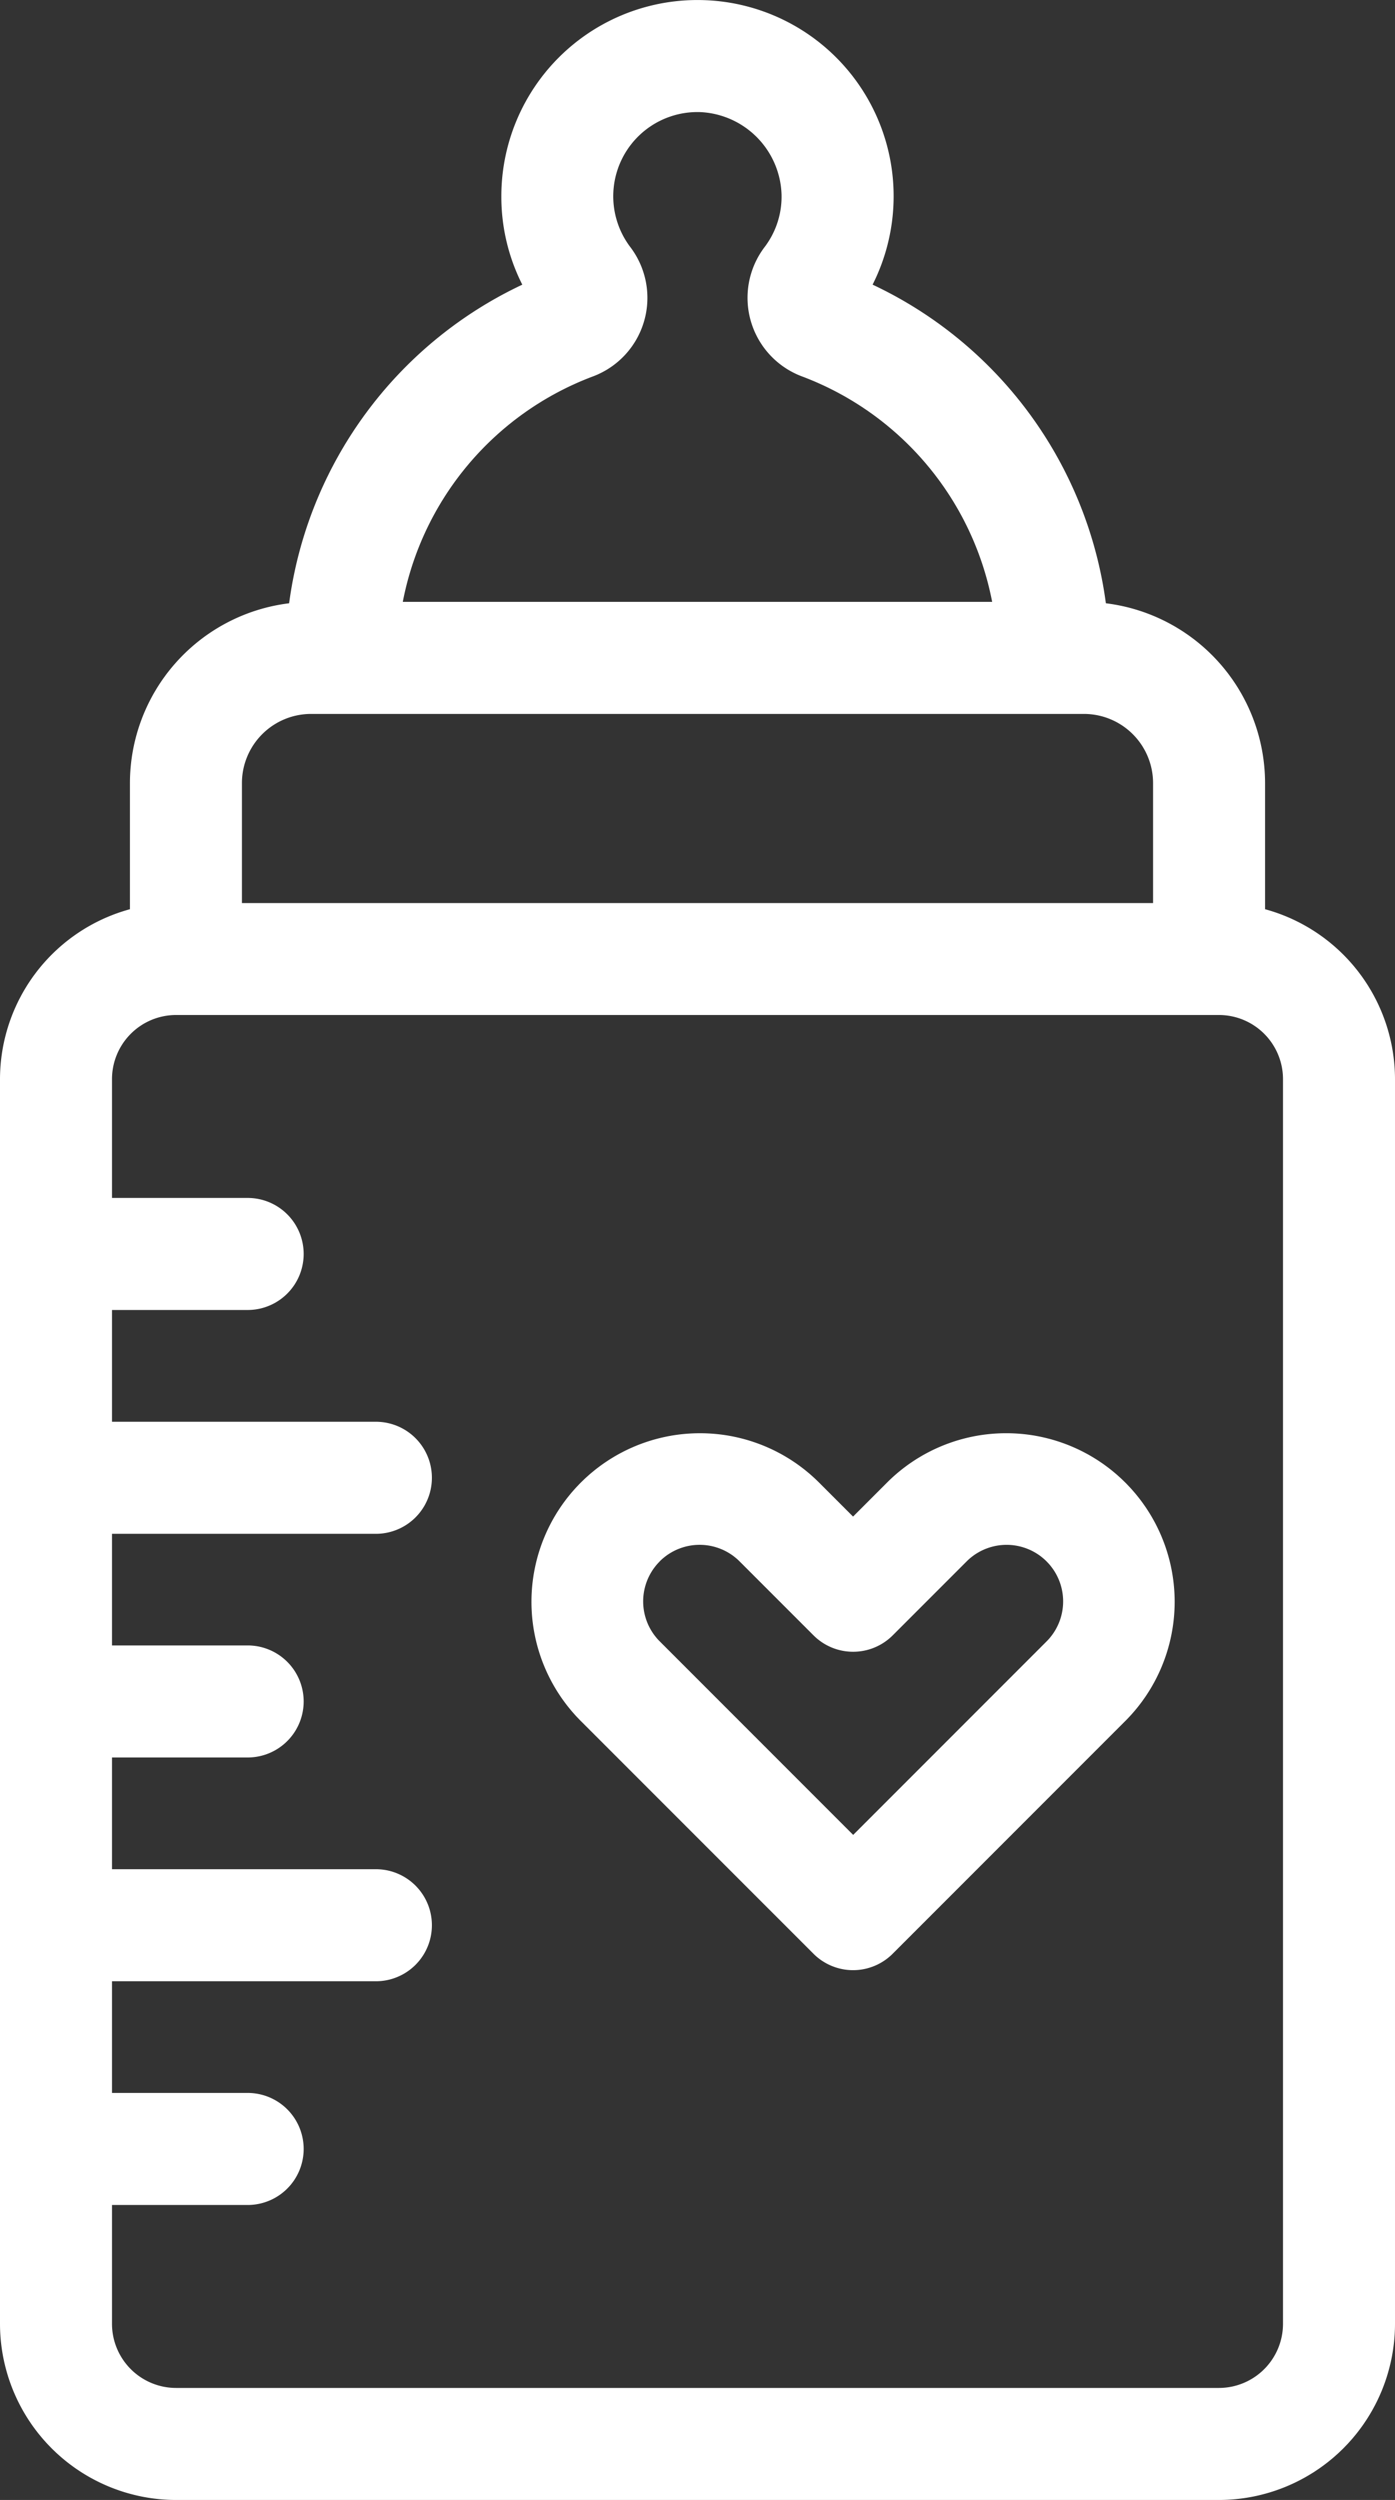 <svg id="Group_18749" data-name="Group 18749" xmlns="http://www.w3.org/2000/svg" xmlns:xlink="http://www.w3.org/1999/xlink" width="55.829" height="100" viewBox="0 0 55.829 100">
  <rect x="0" y="0" width="55.829" height="100" fill="#333333" stroke="none"/>
  <defs>
    <clipPath id="clip-path">
      <rect id="Rectangle_18669" data-name="Rectangle 18669" width="55.829" height="100" fill="#fff"/>
    </clipPath>
  </defs>
  <g id="Group_18748" data-name="Group 18748" clip-path="url(#clip-path)">
    <path id="Path_71705" data-name="Path 71705" d="M7.047,100H48.782a7.055,7.055,0,0,0,7.047-7.047V43.169a7.058,7.058,0,0,0-5.2-6.8V31.324a7.258,7.258,0,0,0-6.371-7.193,16.5,16.5,0,0,0-9.336-12.745A7.848,7.848,0,0,0,28.218.007a7.85,7.85,0,0,0-8.154,7.844,7.782,7.782,0,0,0,.839,3.536,16.5,16.5,0,0,0-9.332,12.744A7.258,7.258,0,0,0,5.2,31.324v5.045a7.058,7.058,0,0,0-5.2,6.8V92.954A7.055,7.055,0,0,0,7.047,100m16.68-84.942a3.356,3.356,0,0,0,1.5-5.173,3.368,3.368,0,0,1,2.817-5.4,3.411,3.411,0,0,1,3.234,3.288A3.33,3.33,0,0,1,30.6,9.883a3.357,3.357,0,0,0,1.5,5.175,12.072,12.072,0,0,1,7.607,9.017H16.12a12.072,12.072,0,0,1,7.607-9.017M9.682,31.324a2.77,2.77,0,0,1,2.767-2.767H43.38a2.77,2.77,0,0,1,2.767,2.767v4.8H9.682ZM7.047,40.6H48.782a2.568,2.568,0,0,1,2.565,2.565V92.954a2.568,2.568,0,0,1-2.565,2.565H7.047a2.568,2.568,0,0,1-2.565-2.565V88.2H9.912a2.241,2.241,0,1,0,0-4.482H4.482V79.251H15.044a2.241,2.241,0,0,0,0-4.482H4.482V70.3H9.912a2.241,2.241,0,0,0,0-4.482H4.482V61.353H15.044a2.241,2.241,0,1,0,0-4.482H4.482V52.4H9.912a2.241,2.241,0,0,0,0-4.482H4.482V43.169A2.568,2.568,0,0,1,7.047,40.6M34.168,12.6l0,0Z" transform="translate(0 0)" fill="#fff"/>
    <path id="Path_71706" data-name="Path 71706" d="M201.021,532.394a2.241,2.241,0,0,0,3.169,0l9.325-9.325a6.743,6.743,0,0,0-9.536-9.536l-1.374,1.374-1.374-1.374a6.743,6.743,0,0,0-9.535,9.537ZM194.865,516.7a2.261,2.261,0,0,1,3.2,0l2.958,2.958a2.241,2.241,0,0,0,3.169,0l2.958-2.958a2.261,2.261,0,1,1,3.2,3.2l-7.74,7.74-7.741-7.741a2.26,2.26,0,0,1,0-3.2" transform="translate(-168.465 -454.243)" fill="#fff"/>
  </g>
</svg>
